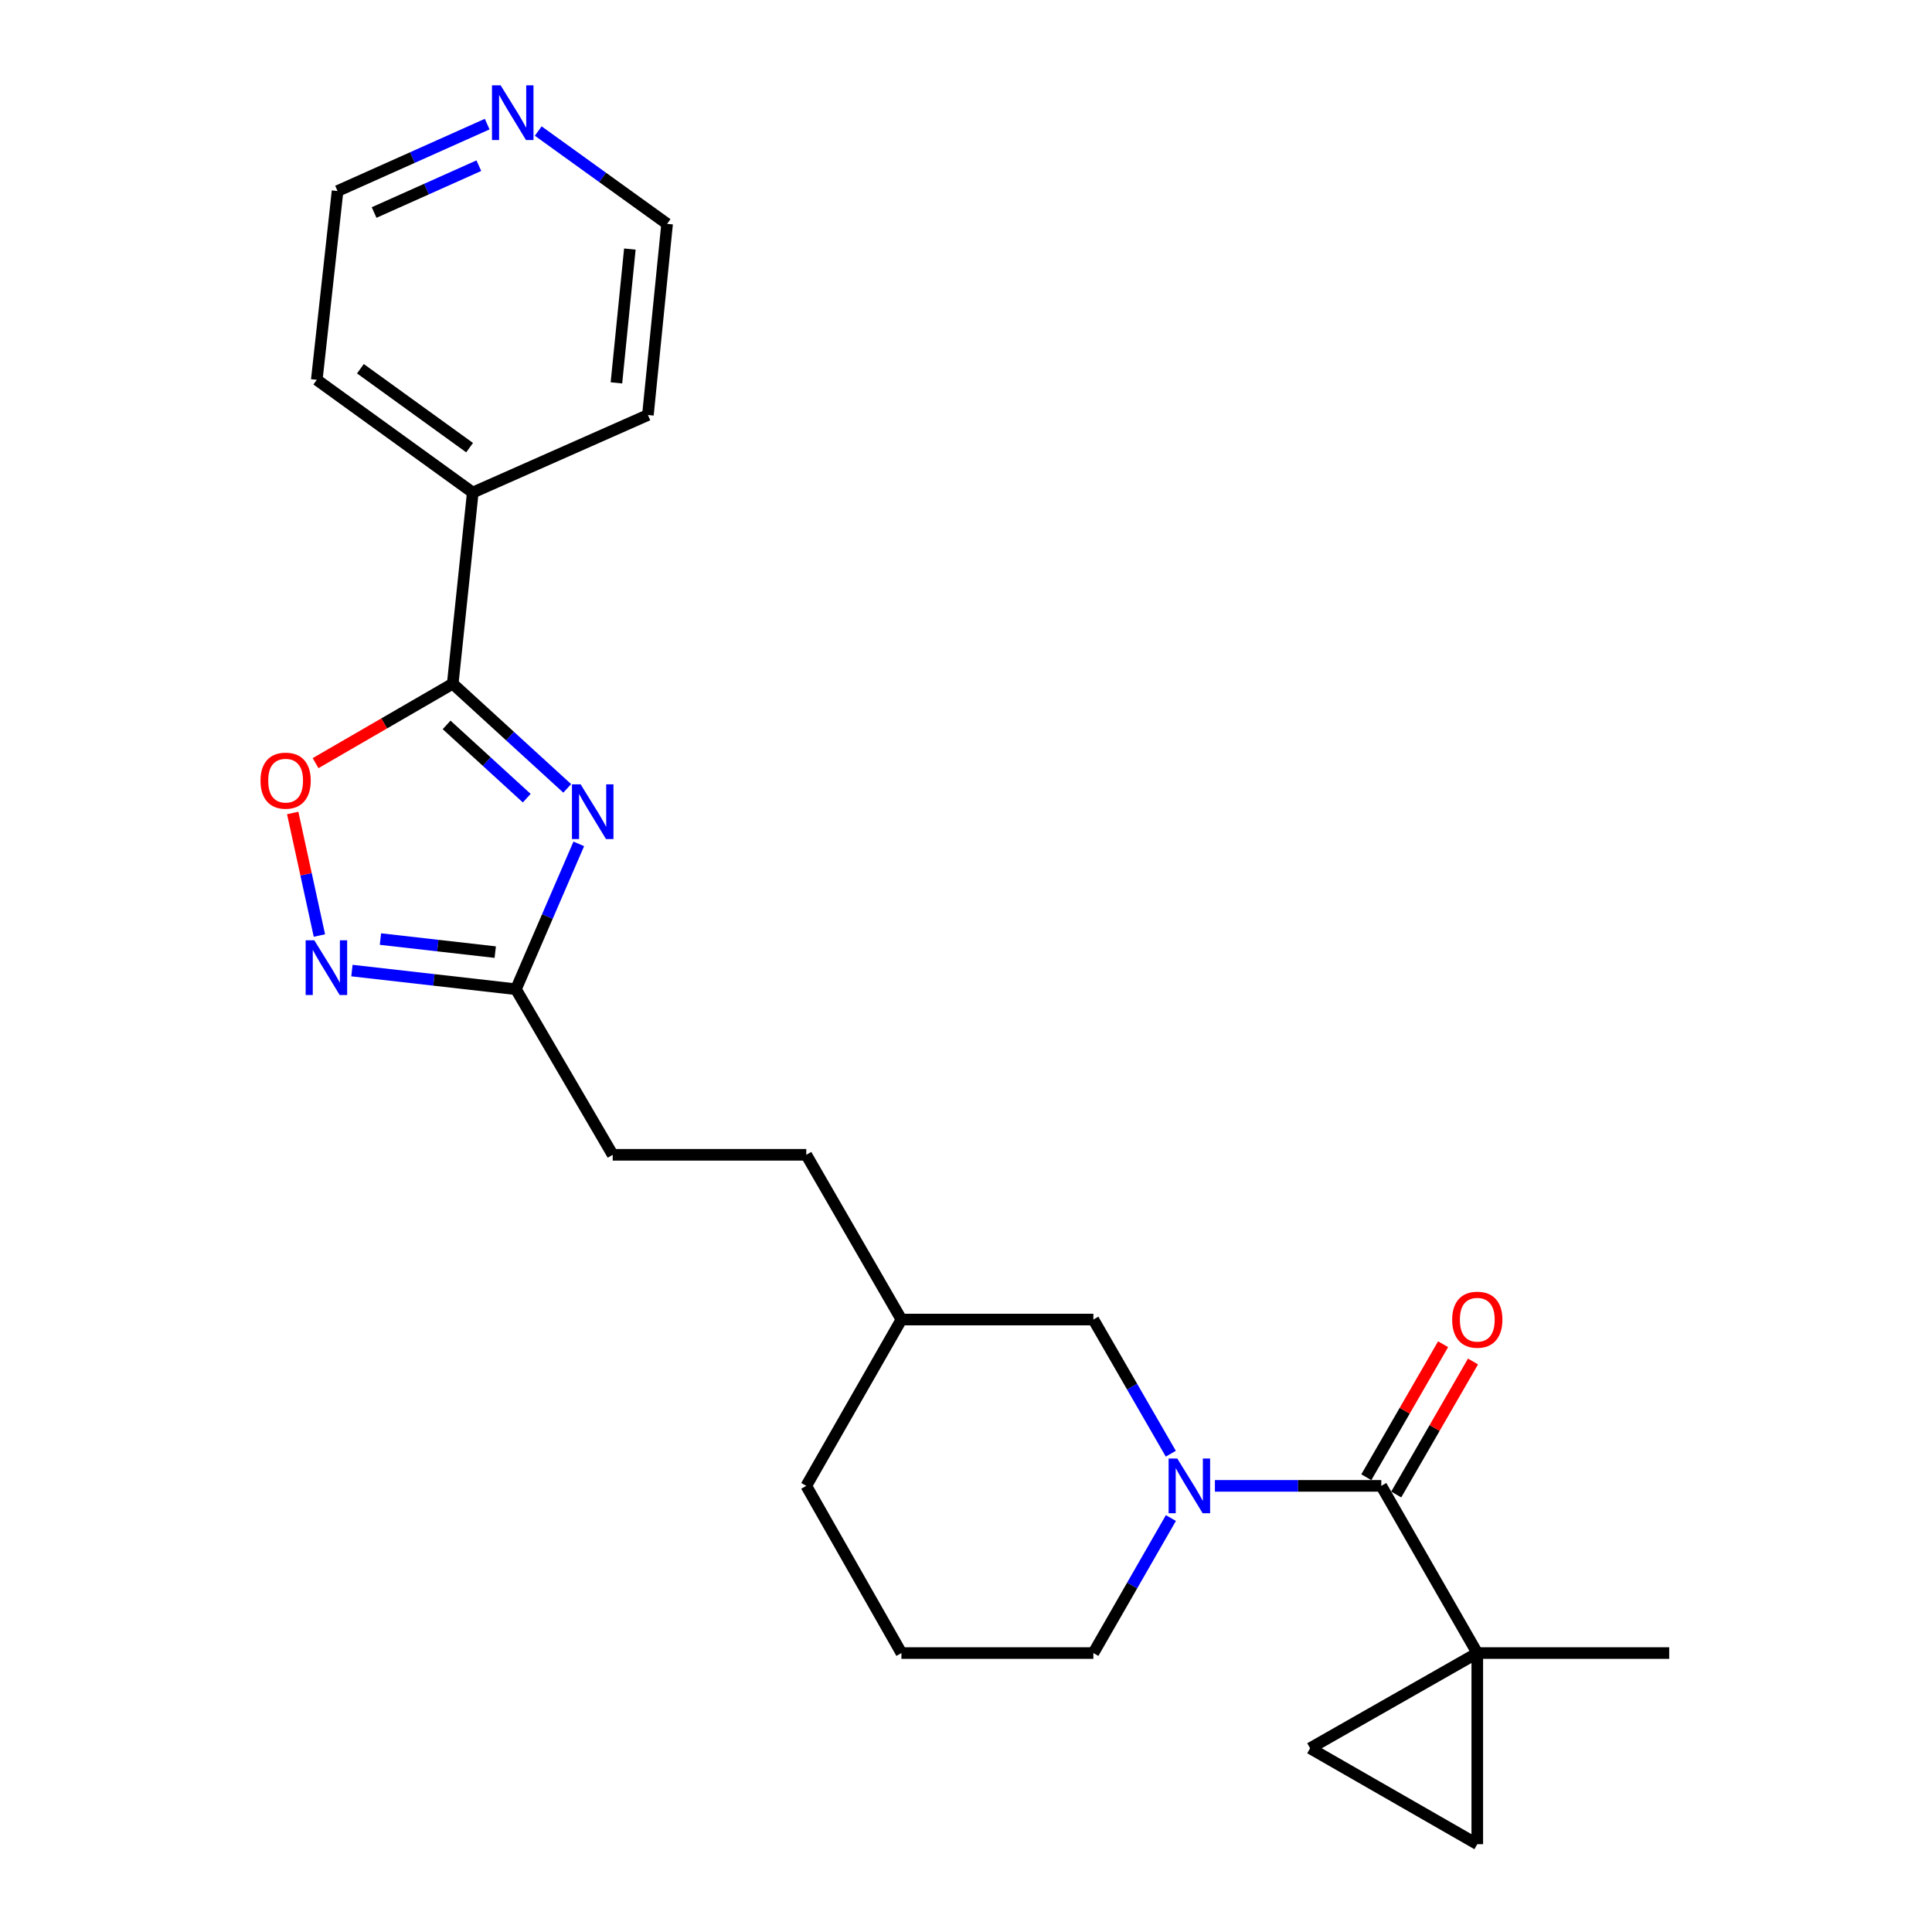 <?xml version='1.0' encoding='iso-8859-1'?>
<svg version='1.1' baseProfile='full'
              xmlns='http://www.w3.org/2000/svg'
                      xmlns:rdkit='http://www.rdkit.org/xml'
                      xmlns:xlink='http://www.w3.org/1999/xlink'
                  xml:space='preserve'
width='1000px' height='1000px' viewBox='0 0 1000 1000'>
<!-- END OF HEADER -->
<rect style='opacity:1.0;fill:#FFFFFF;stroke:none' width='1000' height='1000' x='0' y='0'> </rect>
<path class='bond-0' d='M 293.594,408.066 L 263.964,380.978' style='fill:none;fill-rule:evenodd;stroke:#0000FF;stroke-width:6px;stroke-linecap:butt;stroke-linejoin:miter;stroke-opacity:1' />
<path class='bond-0' d='M 263.964,380.978 L 234.335,353.89' style='fill:none;fill-rule:evenodd;stroke:#000000;stroke-width:6px;stroke-linecap:butt;stroke-linejoin:miter;stroke-opacity:1' />
<path class='bond-0' d='M 272.644,413.132 L 251.904,394.171' style='fill:none;fill-rule:evenodd;stroke:#0000FF;stroke-width:6px;stroke-linecap:butt;stroke-linejoin:miter;stroke-opacity:1' />
<path class='bond-0' d='M 251.904,394.171 L 231.163,375.21' style='fill:none;fill-rule:evenodd;stroke:#000000;stroke-width:6px;stroke-linecap:butt;stroke-linejoin:miter;stroke-opacity:1' />
<path class='bond-6' d='M 299.582,436.791 L 283.314,474.409' style='fill:none;fill-rule:evenodd;stroke:#0000FF;stroke-width:6px;stroke-linecap:butt;stroke-linejoin:miter;stroke-opacity:1' />
<path class='bond-6' d='M 283.314,474.409 L 267.046,512.026' style='fill:none;fill-rule:evenodd;stroke:#000000;stroke-width:6px;stroke-linecap:butt;stroke-linejoin:miter;stroke-opacity:1' />
<path class='bond-5' d='M 234.335,353.89 L 198.836,374.448' style='fill:none;fill-rule:evenodd;stroke:#000000;stroke-width:6px;stroke-linecap:butt;stroke-linejoin:miter;stroke-opacity:1' />
<path class='bond-5' d='M 198.836,374.448 L 163.338,395.005' style='fill:none;fill-rule:evenodd;stroke:#FF0000;stroke-width:6px;stroke-linecap:butt;stroke-linejoin:miter;stroke-opacity:1' />
<path class='bond-11' d='M 234.335,353.89 L 244.702,254.942' style='fill:none;fill-rule:evenodd;stroke:#000000;stroke-width:6px;stroke-linecap:butt;stroke-linejoin:miter;stroke-opacity:1' />
<path class='bond-1' d='M 606.006,752.436 L 585.967,717.714' style='fill:none;fill-rule:evenodd;stroke:#0000FF;stroke-width:6px;stroke-linecap:butt;stroke-linejoin:miter;stroke-opacity:1' />
<path class='bond-1' d='M 585.967,717.714 L 565.929,682.992' style='fill:none;fill-rule:evenodd;stroke:#000000;stroke-width:6px;stroke-linecap:butt;stroke-linejoin:miter;stroke-opacity:1' />
<path class='bond-2' d='M 628.835,769.081 L 671.892,769.081' style='fill:none;fill-rule:evenodd;stroke:#0000FF;stroke-width:6px;stroke-linecap:butt;stroke-linejoin:miter;stroke-opacity:1' />
<path class='bond-2' d='M 671.892,769.081 L 714.948,769.081' style='fill:none;fill-rule:evenodd;stroke:#000000;stroke-width:6px;stroke-linecap:butt;stroke-linejoin:miter;stroke-opacity:1' />
<path class='bond-26' d='M 606.05,785.735 L 585.989,820.676' style='fill:none;fill-rule:evenodd;stroke:#0000FF;stroke-width:6px;stroke-linecap:butt;stroke-linejoin:miter;stroke-opacity:1' />
<path class='bond-26' d='M 585.989,820.676 L 565.929,855.616' style='fill:none;fill-rule:evenodd;stroke:#000000;stroke-width:6px;stroke-linecap:butt;stroke-linejoin:miter;stroke-opacity:1' />
<path class='bond-3' d='M 714.948,769.081 L 764.641,855.616' style='fill:none;fill-rule:evenodd;stroke:#000000;stroke-width:6px;stroke-linecap:butt;stroke-linejoin:miter;stroke-opacity:1' />
<path class='bond-10' d='M 722.689,773.549 L 742.558,739.127' style='fill:none;fill-rule:evenodd;stroke:#000000;stroke-width:6px;stroke-linecap:butt;stroke-linejoin:miter;stroke-opacity:1' />
<path class='bond-10' d='M 742.558,739.127 L 762.427,704.705' style='fill:none;fill-rule:evenodd;stroke:#FF0000;stroke-width:6px;stroke-linecap:butt;stroke-linejoin:miter;stroke-opacity:1' />
<path class='bond-10' d='M 707.207,764.613 L 727.077,730.191' style='fill:none;fill-rule:evenodd;stroke:#000000;stroke-width:6px;stroke-linecap:butt;stroke-linejoin:miter;stroke-opacity:1' />
<path class='bond-10' d='M 727.077,730.191 L 746.946,695.769' style='fill:none;fill-rule:evenodd;stroke:#FF0000;stroke-width:6px;stroke-linecap:butt;stroke-linejoin:miter;stroke-opacity:1' />
<path class='bond-7' d='M 764.641,855.616 L 764.641,954.545' style='fill:none;fill-rule:evenodd;stroke:#000000;stroke-width:6px;stroke-linecap:butt;stroke-linejoin:miter;stroke-opacity:1' />
<path class='bond-8' d='M 764.641,855.616 L 678.105,904.892' style='fill:none;fill-rule:evenodd;stroke:#000000;stroke-width:6px;stroke-linecap:butt;stroke-linejoin:miter;stroke-opacity:1' />
<path class='bond-16' d='M 764.641,855.616 L 863.977,855.616' style='fill:none;fill-rule:evenodd;stroke:#000000;stroke-width:6px;stroke-linecap:butt;stroke-linejoin:miter;stroke-opacity:1' />
<path class='bond-4' d='M 182.159,502.367 L 224.603,507.196' style='fill:none;fill-rule:evenodd;stroke:#0000FF;stroke-width:6px;stroke-linecap:butt;stroke-linejoin:miter;stroke-opacity:1' />
<path class='bond-4' d='M 224.603,507.196 L 267.046,512.026' style='fill:none;fill-rule:evenodd;stroke:#000000;stroke-width:6px;stroke-linecap:butt;stroke-linejoin:miter;stroke-opacity:1' />
<path class='bond-4' d='M 196.913,486.055 L 226.624,489.436' style='fill:none;fill-rule:evenodd;stroke:#0000FF;stroke-width:6px;stroke-linecap:butt;stroke-linejoin:miter;stroke-opacity:1' />
<path class='bond-4' d='M 226.624,489.436 L 256.334,492.817' style='fill:none;fill-rule:evenodd;stroke:#000000;stroke-width:6px;stroke-linecap:butt;stroke-linejoin:miter;stroke-opacity:1' />
<path class='bond-24' d='M 165.325,484.225 L 158.414,452.509' style='fill:none;fill-rule:evenodd;stroke:#0000FF;stroke-width:6px;stroke-linecap:butt;stroke-linejoin:miter;stroke-opacity:1' />
<path class='bond-24' d='M 158.414,452.509 L 151.503,420.794' style='fill:none;fill-rule:evenodd;stroke:#FF0000;stroke-width:6px;stroke-linecap:butt;stroke-linejoin:miter;stroke-opacity:1' />
<path class='bond-13' d='M 267.046,512.026 L 317.136,597.727' style='fill:none;fill-rule:evenodd;stroke:#000000;stroke-width:6px;stroke-linecap:butt;stroke-linejoin:miter;stroke-opacity:1' />
<path class='bond-27' d='M 764.641,954.545 L 678.105,904.892' style='fill:none;fill-rule:evenodd;stroke:#000000;stroke-width:6px;stroke-linecap:butt;stroke-linejoin:miter;stroke-opacity:1' />
<path class='bond-9' d='M 565.929,682.992 L 466.573,682.992' style='fill:none;fill-rule:evenodd;stroke:#000000;stroke-width:6px;stroke-linecap:butt;stroke-linejoin:miter;stroke-opacity:1' />
<path class='bond-21' d='M 244.702,254.942 L 335.359,214.802' style='fill:none;fill-rule:evenodd;stroke:#000000;stroke-width:6px;stroke-linecap:butt;stroke-linejoin:miter;stroke-opacity:1' />
<path class='bond-22' d='M 244.702,254.942 L 163.966,196.589' style='fill:none;fill-rule:evenodd;stroke:#000000;stroke-width:6px;stroke-linecap:butt;stroke-linejoin:miter;stroke-opacity:1' />
<path class='bond-22' d='M 243.063,231.701 L 186.547,190.855' style='fill:none;fill-rule:evenodd;stroke:#000000;stroke-width:6px;stroke-linecap:butt;stroke-linejoin:miter;stroke-opacity:1' />
<path class='bond-12' d='M 252.165,64.24 L 213.443,81.561' style='fill:none;fill-rule:evenodd;stroke:#0000FF;stroke-width:6px;stroke-linecap:butt;stroke-linejoin:miter;stroke-opacity:1' />
<path class='bond-12' d='M 213.443,81.561 L 174.721,98.882' style='fill:none;fill-rule:evenodd;stroke:#000000;stroke-width:6px;stroke-linecap:butt;stroke-linejoin:miter;stroke-opacity:1' />
<path class='bond-12' d='M 247.847,85.753 L 220.742,97.878' style='fill:none;fill-rule:evenodd;stroke:#0000FF;stroke-width:6px;stroke-linecap:butt;stroke-linejoin:miter;stroke-opacity:1' />
<path class='bond-12' d='M 220.742,97.878 L 193.636,110.002' style='fill:none;fill-rule:evenodd;stroke:#000000;stroke-width:6px;stroke-linecap:butt;stroke-linejoin:miter;stroke-opacity:1' />
<path class='bond-25' d='M 278.589,67.831 L 311.94,91.847' style='fill:none;fill-rule:evenodd;stroke:#0000FF;stroke-width:6px;stroke-linecap:butt;stroke-linejoin:miter;stroke-opacity:1' />
<path class='bond-25' d='M 311.94,91.847 L 345.29,115.863' style='fill:none;fill-rule:evenodd;stroke:#000000;stroke-width:6px;stroke-linecap:butt;stroke-linejoin:miter;stroke-opacity:1' />
<path class='bond-17' d='M 317.136,597.727 L 417.327,597.727' style='fill:none;fill-rule:evenodd;stroke:#000000;stroke-width:6px;stroke-linecap:butt;stroke-linejoin:miter;stroke-opacity:1' />
<path class='bond-14' d='M 565.929,855.616 L 466.573,855.616' style='fill:none;fill-rule:evenodd;stroke:#000000;stroke-width:6px;stroke-linecap:butt;stroke-linejoin:miter;stroke-opacity:1' />
<path class='bond-15' d='M 466.573,682.992 L 417.327,597.727' style='fill:none;fill-rule:evenodd;stroke:#000000;stroke-width:6px;stroke-linecap:butt;stroke-linejoin:miter;stroke-opacity:1' />
<path class='bond-23' d='M 466.573,682.992 L 417.327,769.081' style='fill:none;fill-rule:evenodd;stroke:#000000;stroke-width:6px;stroke-linecap:butt;stroke-linejoin:miter;stroke-opacity:1' />
<path class='bond-18' d='M 466.573,855.616 L 417.327,769.081' style='fill:none;fill-rule:evenodd;stroke:#000000;stroke-width:6px;stroke-linecap:butt;stroke-linejoin:miter;stroke-opacity:1' />
<path class='bond-19' d='M 345.29,115.863 L 335.359,214.802' style='fill:none;fill-rule:evenodd;stroke:#000000;stroke-width:6px;stroke-linecap:butt;stroke-linejoin:miter;stroke-opacity:1' />
<path class='bond-19' d='M 326.014,128.919 L 319.063,198.176' style='fill:none;fill-rule:evenodd;stroke:#000000;stroke-width:6px;stroke-linecap:butt;stroke-linejoin:miter;stroke-opacity:1' />
<path class='bond-20' d='M 174.721,98.882 L 163.966,196.589' style='fill:none;fill-rule:evenodd;stroke:#000000;stroke-width:6px;stroke-linecap:butt;stroke-linejoin:miter;stroke-opacity:1' />
<path  class='atom-0' d='M 300.529 405.968
L 309.809 420.968
Q 310.729 422.448, 312.209 425.128
Q 313.689 427.808, 313.769 427.968
L 313.769 405.968
L 317.529 405.968
L 317.529 434.288
L 313.649 434.288
L 303.689 417.888
Q 302.529 415.968, 301.289 413.768
Q 300.089 411.568, 299.729 410.888
L 299.729 434.288
L 296.049 434.288
L 296.049 405.968
L 300.529 405.968
' fill='#0000FF'/>
<path  class='atom-2' d='M 609.352 754.921
L 618.632 769.921
Q 619.552 771.401, 621.032 774.081
Q 622.512 776.761, 622.592 776.921
L 622.592 754.921
L 626.352 754.921
L 626.352 783.241
L 622.472 783.241
L 612.512 766.841
Q 611.352 764.921, 610.112 762.721
Q 608.912 760.521, 608.552 759.841
L 608.552 783.241
L 604.872 783.241
L 604.872 754.921
L 609.352 754.921
' fill='#0000FF'/>
<path  class='atom-5' d='M 162.691 486.704
L 171.971 501.704
Q 172.891 503.184, 174.371 505.864
Q 175.851 508.544, 175.931 508.704
L 175.931 486.704
L 179.691 486.704
L 179.691 515.024
L 175.811 515.024
L 165.851 498.624
Q 164.691 496.704, 163.451 494.504
Q 162.251 492.304, 161.891 491.624
L 161.891 515.024
L 158.211 515.024
L 158.211 486.704
L 162.691 486.704
' fill='#0000FF'/>
<path  class='atom-6' d='M 134.839 404.061
Q 134.839 397.261, 138.199 393.461
Q 141.559 389.661, 147.839 389.661
Q 154.119 389.661, 157.479 393.461
Q 160.839 397.261, 160.839 404.061
Q 160.839 410.941, 157.439 414.861
Q 154.039 418.741, 147.839 418.741
Q 141.599 418.741, 138.199 414.861
Q 134.839 410.981, 134.839 404.061
M 147.839 415.541
Q 152.159 415.541, 154.479 412.661
Q 156.839 409.741, 156.839 404.061
Q 156.839 398.501, 154.479 395.701
Q 152.159 392.861, 147.839 392.861
Q 143.519 392.861, 141.159 395.661
Q 138.839 398.461, 138.839 404.061
Q 138.839 409.781, 141.159 412.661
Q 143.519 415.541, 147.839 415.541
' fill='#FF0000'/>
<path  class='atom-11' d='M 751.641 683.072
Q 751.641 676.272, 755.001 672.472
Q 758.361 668.672, 764.641 668.672
Q 770.921 668.672, 774.281 672.472
Q 777.641 676.272, 777.641 683.072
Q 777.641 689.952, 774.241 693.872
Q 770.841 697.752, 764.641 697.752
Q 758.401 697.752, 755.001 693.872
Q 751.641 689.992, 751.641 683.072
M 764.641 694.552
Q 768.961 694.552, 771.281 691.672
Q 773.641 688.752, 773.641 683.072
Q 773.641 677.512, 771.281 674.712
Q 768.961 671.872, 764.641 671.872
Q 760.321 671.872, 757.961 674.672
Q 755.641 677.472, 755.641 683.072
Q 755.641 688.792, 757.961 691.672
Q 760.321 694.552, 764.641 694.552
' fill='#FF0000'/>
<path  class='atom-13' d='M 259.128 44.165
L 268.408 59.165
Q 269.328 60.645, 270.808 63.325
Q 272.288 66.005, 272.368 66.165
L 272.368 44.165
L 276.128 44.165
L 276.128 72.485
L 272.248 72.485
L 262.288 56.085
Q 261.128 54.165, 259.888 51.965
Q 258.688 49.765, 258.328 49.085
L 258.328 72.485
L 254.648 72.485
L 254.648 44.165
L 259.128 44.165
' fill='#0000FF'/>
</svg>
